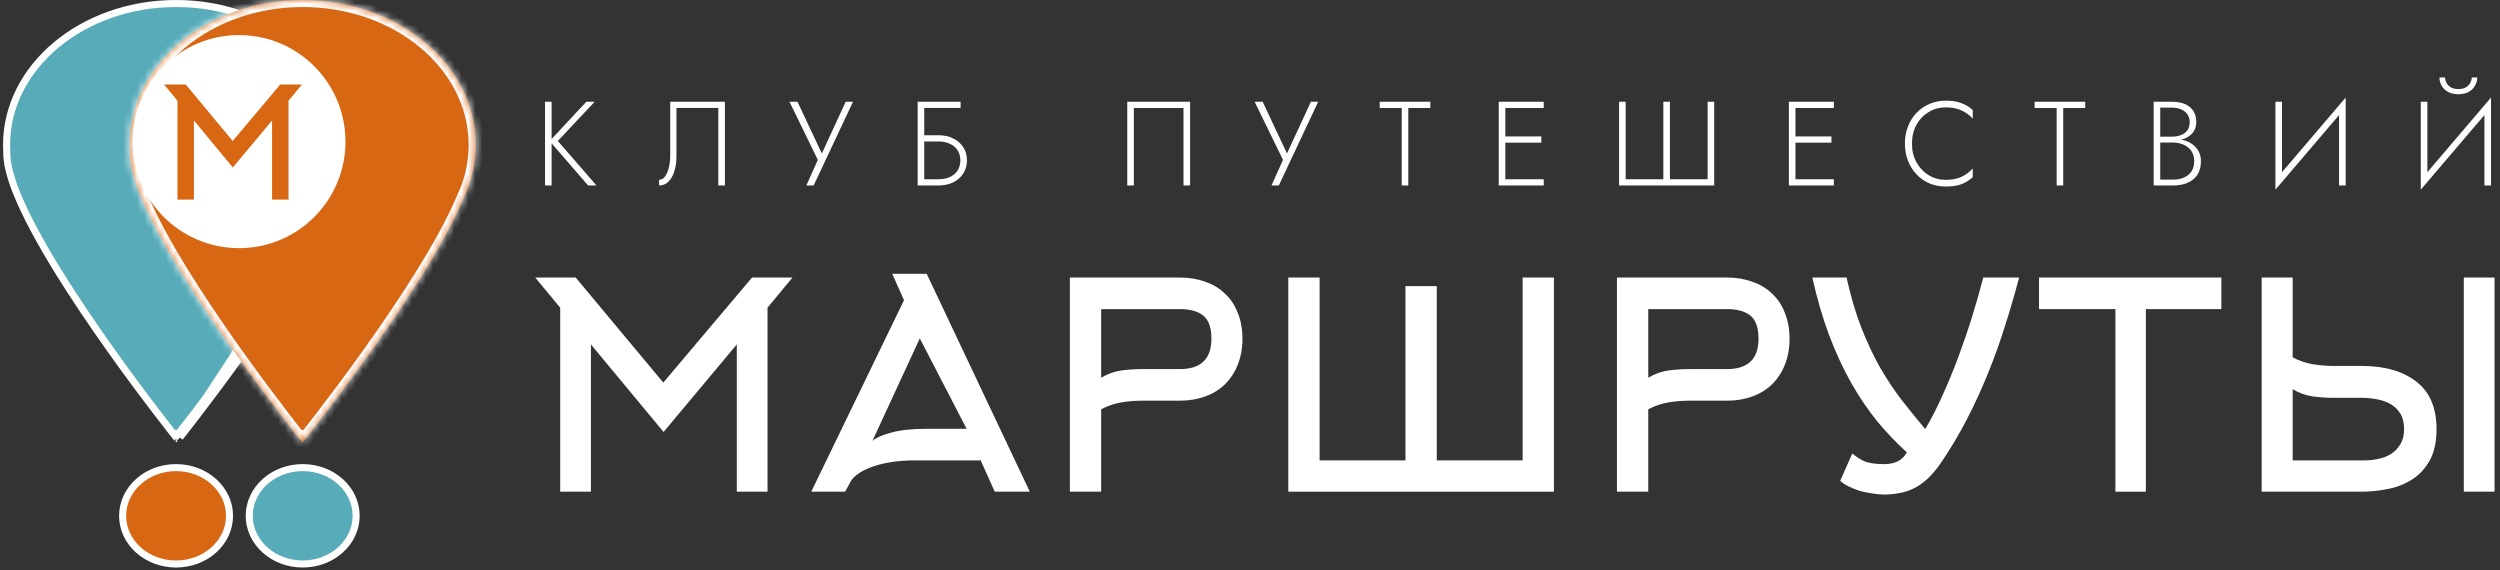 <?xml version="1.0" encoding="UTF-8"?> <svg xmlns="http://www.w3.org/2000/svg" width="355" height="81" viewBox="0 0 355 81" fill="none"><rect x="0" y="0" width="355" height="81" fill="#333333" stroke="none"/><path d="M47.824 28.206C45.096 34.684 39.442 43.263 34.486 50.205C32.004 53.681 29.692 56.755 28 58.959C27.154 60.061 26.464 60.946 25.984 61.556C25.81 61.777 25.663 61.963 25.547 62.109L47.824 28.206ZM47.824 28.206C48.562 26.656 49.084 25.012 49.352 23.295L49.356 23.268L47.824 28.206ZM24.966 62.28L24.967 62.28L24.967 62.28L24.968 62.279L24.968 62.279L24.968 62.279M24.966 62.28L24.968 62.279M24.966 62.28L24.966 62.28L24.965 62.279L24.966 62.28ZM24.968 62.279L24.966 62.278L24.969 62.278M24.968 62.279L24.968 62.279L24.969 62.278M24.969 62.278L24.969 62.278L24.979 62.27L24.969 62.278ZM25.591 61.246C25.419 61.465 25.275 61.648 25.16 61.793L24.967 61.635L24.774 61.792C24.656 61.643 24.506 61.452 24.326 61.224L24.326 61.224C23.838 60.601 23.134 59.696 22.273 58.571C20.551 56.32 18.2 53.185 15.688 49.648C10.661 42.573 4.993 33.904 2.397 27.494L2.395 27.488L2.392 27.481C2.091 26.798 1.838 26.087 1.626 25.368L1.626 25.368L1.623 25.359C1.179 23.949 0.948 22.707 0.966 21.684L0.967 21.665L0.966 21.647C0.945 21.297 0.932 20.941 0.932 20.572C0.932 9.51 11.684 0.5 25.001 0.5C38.319 0.5 49.071 9.51 49.071 20.572C49.071 21.455 48.997 22.326 48.862 23.177L48.856 23.215V23.229C48.595 24.892 48.09 26.486 47.372 27.991L47.367 28.002L47.363 28.012C44.659 34.434 39.035 42.972 34.079 49.914C31.601 53.385 29.293 56.453 27.604 58.654C26.759 59.755 26.07 60.638 25.591 61.246ZM24.969 62.278L24.98 62.27L24.969 62.278ZM49.333 23.292L49.179 23.268H49.179L49.333 23.292Z" fill="#58ACBA" stroke="white"></path><mask id="path-2-inside-1_3429_436" fill="white"><path d="M42.947 62.28C43.216 62.5 43.216 62.5 43.216 62.5L43.217 62.499L43.219 62.496L43.229 62.484L43.266 62.438C43.299 62.397 43.347 62.336 43.411 62.256C43.538 62.096 43.725 61.86 43.965 61.556C44.444 60.946 45.135 60.061 45.981 58.959C47.672 56.755 49.985 53.681 52.467 50.205C57.422 43.263 63.076 34.684 65.804 28.206C66.543 26.656 67.064 25.012 67.332 23.295L67.337 23.268V23.255C67.475 22.38 67.551 21.483 67.551 20.572C67.551 9.153 56.487 0 42.982 0C29.477 0 18.413 9.153 18.413 20.572C18.413 20.953 18.426 21.319 18.447 21.675C18.427 22.773 18.674 24.073 19.127 25.51C19.344 26.246 19.604 26.977 19.914 27.682C22.535 34.153 28.235 42.864 33.261 49.938C35.778 53.48 38.132 56.62 39.856 58.875C40.718 60.002 41.424 60.908 41.913 61.532C42.158 61.844 42.349 62.086 42.479 62.25C42.544 62.332 42.594 62.394 42.627 62.436L42.665 62.484L42.675 62.496L42.677 62.499L42.678 62.5C42.678 62.5 42.678 62.5 42.947 62.28ZM42.947 62.28L42.678 62.5L42.947 62.836L43.216 62.5L42.947 62.28Z"></path></mask><path d="M42.947 62.28C43.216 62.5 43.216 62.5 43.216 62.5L43.217 62.499L43.219 62.496L43.229 62.484L43.266 62.438C43.299 62.397 43.347 62.336 43.411 62.256C43.538 62.096 43.725 61.86 43.965 61.556C44.444 60.946 45.135 60.061 45.981 58.959C47.672 56.755 49.985 53.681 52.467 50.205C57.422 43.263 63.076 34.684 65.804 28.206C66.543 26.656 67.064 25.012 67.332 23.295L67.337 23.268V23.255C67.475 22.38 67.551 21.483 67.551 20.572C67.551 9.153 56.487 0 42.982 0C29.477 0 18.413 9.153 18.413 20.572C18.413 20.953 18.426 21.319 18.447 21.675C18.427 22.773 18.674 24.073 19.127 25.51C19.344 26.246 19.604 26.977 19.914 27.682C22.535 34.153 28.235 42.864 33.261 49.938C35.778 53.48 38.132 56.62 39.856 58.875C40.718 60.002 41.424 60.908 41.913 61.532C42.158 61.844 42.349 62.086 42.479 62.25C42.544 62.332 42.594 62.394 42.627 62.436L42.665 62.484L42.675 62.496L42.677 62.499L42.678 62.5C42.678 62.5 42.678 62.5 42.947 62.28ZM42.947 62.28L42.678 62.5L42.947 62.836L43.216 62.5L42.947 62.28Z" fill="#D76713"></path><path d="M42.947 62.28L43.58 61.506L42.948 60.99L42.316 61.505L42.947 62.28ZM43.217 62.499L42.439 61.871L42.439 61.871L43.217 62.499ZM43.219 62.496L43.998 63.124L44 63.121L43.219 62.496ZM43.229 62.484L44.009 63.11L44.01 63.109L43.229 62.484ZM43.266 62.438L44.047 63.062L44.047 63.062L43.266 62.438ZM43.411 62.256L44.194 62.879L43.411 62.256ZM43.965 61.556L44.75 62.174L44.751 62.174L43.965 61.556ZM45.981 58.959L45.188 58.35L45.188 58.35L45.981 58.959ZM52.467 50.205L51.653 49.624L51.653 49.624L52.467 50.205ZM65.804 28.206L64.901 27.776L64.891 27.797L64.882 27.818L65.804 28.206ZM67.332 23.295L68.32 23.45L68.32 23.45L67.332 23.295ZM67.337 23.268L68.325 23.422L68.337 23.346V23.268H67.337ZM67.337 23.255L66.349 23.098L66.337 23.176V23.255H67.337ZM18.447 21.675L19.447 21.693L19.448 21.655L19.445 21.618L18.447 21.675ZM19.127 25.51L20.086 25.226L20.083 25.218L20.081 25.209L19.127 25.51ZM19.914 27.682L20.841 27.307L20.836 27.293L20.83 27.279L19.914 27.682ZM33.261 49.938L34.076 49.359L34.076 49.359L33.261 49.938ZM41.913 61.532L42.7 60.915L42.7 60.915L41.913 61.532ZM42.479 62.25L43.263 61.629L43.263 61.628L42.479 62.25ZM42.627 62.436L43.409 61.813L43.409 61.813L42.627 62.436ZM42.665 62.484L41.883 63.107L41.884 63.108L42.665 62.484ZM42.675 62.496L43.46 61.877L43.456 61.871L42.675 62.496ZM42.677 62.499L41.892 63.118L41.9 63.128L42.677 62.499ZM42.947 62.836L42.166 63.461L42.946 64.435L43.727 63.462L42.947 62.836ZM42.314 63.054C42.449 63.164 42.517 63.22 42.551 63.248C42.568 63.262 42.578 63.27 42.584 63.274C42.586 63.276 42.59 63.279 42.593 63.282C42.595 63.283 42.6 63.288 42.606 63.292C42.608 63.294 42.619 63.302 42.632 63.312C42.636 63.314 42.657 63.33 42.685 63.347C42.693 63.352 42.736 63.379 42.794 63.406C42.815 63.416 42.897 63.454 43.009 63.478C43.101 63.493 43.269 63.499 43.342 63.492C43.717 63.366 44.014 63.104 43.216 62.5C42.419 61.896 42.715 61.634 43.09 61.508C43.164 61.501 43.331 61.507 43.424 61.522C43.536 61.546 43.618 61.584 43.639 61.594C43.697 61.621 43.739 61.648 43.748 61.653C43.776 61.67 43.797 61.686 43.8 61.688C43.814 61.698 43.824 61.706 43.826 61.707C43.833 61.712 43.837 61.716 43.838 61.717C43.841 61.719 43.842 61.72 43.84 61.719C43.838 61.717 43.831 61.711 43.814 61.697C43.781 61.67 43.715 61.616 43.58 61.506L42.314 63.054ZM43.995 63.128L43.995 63.127L42.439 61.871L42.438 61.872L43.995 63.128ZM43.995 63.127L43.998 63.124L42.441 61.868L42.439 61.871L43.995 63.127ZM44 63.121L44.009 63.11L42.448 61.859L42.439 61.871L44 63.121ZM44.01 63.109L44.047 63.062L42.485 61.814L42.448 61.86L44.01 63.109ZM44.047 63.062C44.08 63.021 44.129 62.959 44.194 62.879L42.628 61.634C42.565 61.713 42.517 61.773 42.484 61.814L44.047 63.062ZM44.194 62.879C44.322 62.717 44.51 62.48 44.75 62.174L43.179 60.937C42.94 61.241 42.754 61.475 42.628 61.634L44.194 62.879ZM44.751 62.174C45.232 61.561 45.925 60.673 46.774 59.568L45.188 58.35C44.344 59.449 43.656 60.33 43.178 60.937L44.751 62.174ZM46.774 59.568C48.471 57.357 50.79 54.274 53.28 50.786L51.653 49.624C49.179 53.089 46.874 56.152 45.188 58.35L46.774 59.568ZM53.28 50.786C58.235 43.846 63.95 35.186 66.726 28.594L64.882 27.818C62.203 34.183 56.609 42.681 51.653 49.624L53.28 50.786ZM66.707 28.636C67.485 27.003 68.037 25.266 68.32 23.45L66.344 23.141C66.092 24.757 65.6 26.309 64.901 27.776L66.707 28.636ZM68.32 23.45L68.325 23.422L66.349 23.114L66.344 23.141L68.32 23.45ZM68.337 23.268V23.255H66.337V23.268H68.337ZM68.324 23.411C68.47 22.488 68.551 21.539 68.551 20.572H66.551C66.551 21.427 66.48 22.272 66.349 23.098L68.324 23.411ZM68.551 20.572C68.551 8.439 56.861 -1 42.982 -1V1C56.112 1 66.551 9.868 66.551 20.572H68.551ZM42.982 -1C29.102 -1 17.413 8.439 17.413 20.572H19.413C19.413 9.868 29.852 1 42.982 1V-1ZM17.413 20.572C17.413 20.977 17.427 21.363 17.449 21.733L19.445 21.618C19.425 21.275 19.413 20.928 19.413 20.572H17.413ZM17.447 21.658C17.425 22.905 17.703 24.32 18.173 25.811L20.081 25.209C19.644 23.826 19.43 22.641 19.447 21.693L17.447 21.658ZM18.168 25.793C18.396 26.564 18.67 27.336 18.999 28.085L20.83 27.279C20.539 26.619 20.293 25.928 20.086 25.226L18.168 25.793ZM18.988 28.057C21.657 34.649 27.422 43.447 32.445 50.517L34.076 49.359C29.047 42.282 23.413 33.656 20.841 27.307L18.988 28.057ZM32.445 50.517C34.971 54.072 37.332 57.221 39.062 59.482L40.65 58.267C38.931 56.019 36.584 52.889 34.076 49.359L32.445 50.517ZM39.062 59.482C39.927 60.613 40.635 61.522 41.127 62.149L42.7 60.915C42.213 60.293 41.51 59.391 40.65 58.267L39.062 59.482ZM41.127 62.149C41.373 62.463 41.565 62.706 41.696 62.871L43.263 61.628C43.134 61.466 42.944 61.226 42.7 60.915L41.127 62.149ZM41.695 62.871C41.761 62.953 41.811 63.017 41.845 63.06L43.409 61.813C43.376 61.772 43.327 61.71 43.263 61.629L41.695 62.871ZM41.845 63.059L41.883 63.107L43.447 61.861L43.409 61.813L41.845 63.059ZM41.884 63.108L41.894 63.12L43.456 61.871L43.446 61.859L41.884 63.108ZM41.889 63.115L41.892 63.118L43.463 61.88L43.46 61.877L41.889 63.115ZM41.9 63.128L41.9 63.129L43.455 61.871L43.455 61.87L41.9 63.128ZM42.678 62.5C41.901 63.129 42.144 63.346 42.445 63.472C42.515 63.486 42.685 63.5 42.784 63.494C42.914 63.48 43.01 63.443 43.04 63.432C43.114 63.403 43.167 63.372 43.179 63.365C43.215 63.344 43.242 63.325 43.247 63.322C43.264 63.31 43.278 63.3 43.28 63.298C43.288 63.292 43.295 63.286 43.297 63.285C43.301 63.282 43.306 63.278 43.308 63.276C43.315 63.271 43.325 63.263 43.342 63.249C43.377 63.221 43.445 63.165 43.579 63.055L42.315 61.506C42.181 61.615 42.114 61.669 42.081 61.696C42.065 61.709 42.058 61.715 42.056 61.717C42.054 61.718 42.056 61.716 42.06 61.713C42.061 61.712 42.067 61.708 42.076 61.701C42.078 61.699 42.091 61.689 42.109 61.677C42.114 61.674 42.141 61.655 42.177 61.634C42.188 61.627 42.242 61.596 42.316 61.567C42.346 61.556 42.442 61.519 42.572 61.505C42.671 61.5 42.84 61.513 42.911 61.527C43.211 61.654 43.455 61.87 42.678 62.5ZM42.316 61.505L42.047 61.724L43.309 63.275L43.578 63.056L42.316 61.505ZM41.897 63.124L42.166 63.461L43.728 62.211L43.459 61.875L41.897 63.124ZM43.727 63.462L43.996 63.126L42.436 61.874L42.167 62.21L43.727 63.462ZM43.849 61.725L43.58 61.506L42.315 63.055L42.584 63.275L43.849 61.725Z" fill="white" mask="url(#path-2-inside-1_3429_436)"></path><path d="M50.572 73.244C50.572 77.012 47.186 80.088 42.981 80.088C38.776 80.088 35.391 77.012 35.391 73.244C35.391 69.476 38.776 66.4 42.981 66.4C47.186 66.4 50.572 69.476 50.572 73.244Z" fill="#58ACBA" stroke="white"></path><path d="M32.592 73.244C32.592 77.012 29.206 80.088 25.001 80.088C20.797 80.088 17.411 77.012 17.411 73.244C17.411 69.476 20.797 66.4 25.001 66.4C29.206 66.4 32.592 69.476 32.592 73.244Z" fill="#D76713" stroke="white"></path><path d="M33.943 35.238C42.291 35.238 49.058 28.465 49.058 20.11C49.058 11.755 42.291 4.982 33.943 4.982C25.595 4.982 18.828 11.755 18.828 20.11C18.828 28.465 25.595 35.238 33.943 35.238Z" fill="white"></path><path d="M33.064 23.785L27.539 17.107V28.339H25.202V14.304L23.302 12.005H26.382L33.043 20.019L39.791 12.005H42.87L40.97 14.304V28.339H38.633V17.107L33.064 23.785Z" fill="#D76713"></path><path d="M94.227 61.34L83.91 48.907V69.818H79.547V43.689L76 39.409H81.749L94.186 54.328L106.786 39.409H112.535L108.988 43.689V69.818H104.625V48.907L94.227 61.34Z" fill="white"></path><path d="M126.698 38.879H131.591L146.229 69.818H141.255L139.257 65.375H130.001C128.614 65.375 127.377 65.47 126.29 65.66C125.23 65.851 124.319 66.095 123.558 66.394C122.797 66.693 122.185 67.019 121.723 67.373C121.261 67.726 120.948 68.066 120.785 68.392L120.01 69.818H115.199L128.369 42.629L126.698 38.879ZM137.259 60.891L130.612 48.051L123.884 62.603C124.428 62.141 125.325 61.747 126.575 61.421C127.826 61.068 129.511 60.891 131.632 60.891H137.259Z" fill="white"></path><path d="M167.537 52.412C170.527 52.412 172.022 50.972 172.022 48.091C172.022 46.542 171.641 45.455 170.88 44.83C170.119 44.205 169.004 43.893 167.537 43.893H156.364V53.635C157.288 53.092 158.226 52.752 159.177 52.616C160.156 52.48 161.148 52.412 162.154 52.412H167.537ZM151.919 69.818V39.409H167.537C168.869 39.409 170.078 39.613 171.166 40.02C172.28 40.401 173.218 40.971 173.979 41.732C174.767 42.466 175.365 43.376 175.773 44.463C176.208 45.523 176.426 46.733 176.426 48.091C176.426 49.45 176.208 50.673 175.773 51.76C175.365 52.82 174.767 53.744 173.979 54.532C173.218 55.293 172.28 55.877 171.166 56.285C170.078 56.693 168.869 56.896 167.537 56.896H162.154C161.175 56.896 160.197 56.978 159.218 57.141C158.24 57.304 157.288 57.63 156.364 58.119V69.818H151.919Z" fill="white"></path><path d="M182.939 69.818V39.409H187.384V65.375H199.576V40.632H204.02V65.375H216.212V39.409H220.657V69.818H182.939Z" fill="white"></path><path d="M245.226 52.412C248.216 52.412 249.711 50.972 249.711 48.091C249.711 46.542 249.33 45.455 248.569 44.83C247.808 44.205 246.693 43.893 245.226 43.893H234.053V53.635C234.977 53.092 235.915 52.752 236.866 52.616C237.845 52.48 238.837 52.412 239.843 52.412H245.226ZM229.608 69.818V39.409H245.226C246.558 39.409 247.767 39.613 248.855 40.02C249.969 40.401 250.907 40.971 251.668 41.732C252.456 42.466 253.054 43.376 253.462 44.463C253.897 45.523 254.115 46.733 254.115 48.091C254.115 49.45 253.897 50.673 253.462 51.76C253.054 52.82 252.456 53.744 251.668 54.532C250.907 55.293 249.969 55.877 248.855 56.285C247.767 56.693 246.558 56.896 245.226 56.896H239.843C238.864 56.896 237.886 56.978 236.907 57.141C235.929 57.304 234.977 57.63 234.053 58.119V69.818H229.608Z" fill="white"></path><path d="M262.209 39.409C262.807 42.099 263.514 44.491 264.329 46.583C265.145 48.648 266.028 50.524 266.98 52.209C267.958 53.893 268.991 55.442 270.079 56.855C271.166 58.242 272.267 59.6 273.382 60.932C274.224 59.519 275.04 57.929 275.828 56.163C276.644 54.369 277.405 52.521 278.111 50.619C278.818 48.716 279.471 46.8 280.069 44.871C280.667 42.942 281.183 41.121 281.618 39.409H286.715C286.117 41.691 285.451 43.974 284.717 46.257C284.01 48.54 283.195 50.809 282.271 53.065C281.374 55.293 280.368 57.481 279.253 59.627C278.139 61.774 276.902 63.84 275.543 65.823C274.917 66.72 274.292 67.454 273.667 68.025C273.042 68.595 272.389 69.044 271.71 69.37C271.057 69.696 270.378 69.913 269.671 70.022C268.991 70.158 268.285 70.226 267.551 70.226C267.034 70.226 266.463 70.172 265.838 70.063C265.24 69.981 264.642 69.859 264.044 69.696C263.473 69.506 262.943 69.288 262.454 69.044C261.964 68.799 261.584 68.541 261.312 68.269L263.024 64.397C263.677 64.94 264.316 65.334 264.941 65.579C265.593 65.796 266.463 65.905 267.551 65.905C268.257 65.905 268.883 65.783 269.426 65.538C269.997 65.266 270.446 64.832 270.772 64.234C269.304 62.902 267.89 61.421 266.531 59.791C265.199 58.133 263.962 56.298 262.821 54.287C261.679 52.249 260.646 50.007 259.722 47.562C258.797 45.089 258.009 42.371 257.357 39.409H262.209Z" fill="white"></path><path d="M304.709 43.893V69.818H300.387V43.893H289.541V39.409H315.433V43.893H304.709Z" fill="white"></path><path d="M335.793 65.375C336.391 65.375 337.017 65.307 337.669 65.171C338.349 65.035 338.96 64.804 339.504 64.478C340.048 64.125 340.496 63.663 340.849 63.092C341.203 62.522 341.38 61.801 341.38 60.932C341.38 60.035 341.203 59.301 340.849 58.731C340.496 58.16 340.034 57.712 339.463 57.386C338.892 57.059 338.24 56.828 337.506 56.693C336.799 56.557 336.079 56.489 335.345 56.489H331.349C330.343 56.489 329.351 56.421 328.372 56.285C327.421 56.149 326.483 55.809 325.559 55.266V65.375H335.793ZM325.559 50.741C326.483 51.23 327.434 51.556 328.413 51.719C329.391 51.882 330.37 51.964 331.349 51.964H335.345C338.634 51.964 341.23 52.711 343.133 54.206C345.036 55.673 345.987 57.915 345.987 60.932C345.987 62.753 345.661 64.247 345.009 65.416C344.356 66.557 343.513 67.454 342.48 68.106C341.448 68.758 340.292 69.207 339.015 69.451C337.764 69.696 336.541 69.818 335.345 69.818H321.155V39.409H325.559V50.741ZM349.861 69.818V39.409H354.224V69.818H349.861Z" fill="white"></path><path d="M77.393 14.448H78.328V26.337H77.393V14.448ZM83.255 14.448H84.444L79.211 20.019L84.699 26.337H83.51L78.056 20.036L83.255 14.448Z" fill="white"></path><path d="M102.936 14.448V26.337H102.002V15.331H96.055V22.261C96.055 22.986 95.959 23.659 95.767 24.282C95.585 24.905 95.308 25.403 94.934 25.777C94.572 26.15 94.124 26.337 93.592 26.337V25.522C93.852 25.522 94.079 25.431 94.272 25.25C94.464 25.058 94.628 24.797 94.764 24.469C94.9 24.14 95.002 23.773 95.07 23.365C95.138 22.946 95.172 22.51 95.172 22.057V14.448H102.936Z" fill="white"></path><path d="M121.127 14.448L115.537 26.337H114.5L116.131 22.703L112.105 14.448H113.243L116.998 22.431L116.42 22.397L120.09 14.448H121.127Z" fill="white"></path><path d="M130.832 20.087V19.204H133.262C134.032 19.204 134.717 19.351 135.317 19.645C135.929 19.928 136.41 20.336 136.761 20.868C137.124 21.4 137.305 22.034 137.305 22.77C137.305 23.495 137.124 24.129 136.761 24.673C136.41 25.205 135.929 25.618 135.317 25.913C134.717 26.196 134.032 26.337 133.262 26.337H130.832V25.454H133.262C133.862 25.454 134.394 25.352 134.859 25.148C135.334 24.933 135.702 24.627 135.963 24.231C136.235 23.823 136.371 23.337 136.371 22.77C136.371 22.204 136.235 21.723 135.963 21.327C135.702 20.919 135.334 20.613 134.859 20.41C134.394 20.194 133.862 20.087 133.262 20.087H130.832ZM130.305 14.448H136.405V15.331H131.24V26.337H130.305V14.448Z" fill="white"></path><path d="M168.057 15.331H161.007V26.337H160.072V14.448H168.992V26.337H168.057V15.331Z" fill="white"></path><path d="M187.181 14.448L181.591 26.337H180.555L182.186 22.703L178.159 14.448H179.297L183.052 22.431L182.475 22.397L186.144 14.448H187.181Z" fill="white"></path><path d="M195.918 15.331V14.448H203.105V15.331H199.979V26.337H199.045V15.331H195.918Z" fill="white"></path><path d="M213.313 26.337V25.454H219.209V26.337H213.313ZM213.313 15.331V14.448H219.209V15.331H213.313ZM213.313 20.257V19.373H218.869V20.257H213.313ZM212.821 14.448H213.755V26.337H212.821V14.448Z" fill="white"></path><path d="M242.482 25.454V14.448H243.416V26.337H229.909V14.448H230.844V25.454H236.196V14.448H237.13V25.454H242.482Z" fill="white"></path><path d="M254.512 26.337V25.454H260.408V26.337H254.512ZM254.512 15.331V14.448H260.408V15.331H254.512ZM254.512 20.257V19.373H260.068V20.257H254.512ZM254.019 14.448H254.954V26.337H254.019V14.448Z" fill="white"></path><path d="M271.499 20.393C271.499 21.4 271.714 22.289 272.144 23.059C272.575 23.829 273.152 24.435 273.877 24.877C274.602 25.318 275.412 25.539 276.307 25.539C276.873 25.539 277.388 25.477 277.853 25.352C278.317 25.228 278.736 25.041 279.11 24.792C279.495 24.543 279.835 24.248 280.129 23.908V25.165C279.631 25.607 279.087 25.941 278.498 26.167C277.909 26.383 277.179 26.49 276.307 26.49C275.48 26.49 274.71 26.343 273.996 26.049C273.294 25.743 272.682 25.318 272.161 24.775C271.64 24.231 271.232 23.586 270.938 22.838C270.643 22.091 270.496 21.276 270.496 20.393C270.496 19.509 270.643 18.694 270.938 17.947C271.232 17.199 271.64 16.554 272.161 16.011C272.682 15.467 273.294 15.048 273.996 14.754C274.71 14.448 275.48 14.295 276.307 14.295C277.179 14.295 277.909 14.408 278.498 14.635C279.087 14.85 279.631 15.178 280.129 15.62V16.86C279.835 16.52 279.495 16.231 279.11 15.993C278.725 15.744 278.3 15.558 277.836 15.433C277.371 15.309 276.862 15.246 276.307 15.246C275.412 15.246 274.602 15.467 273.877 15.909C273.152 16.339 272.575 16.939 272.144 17.709C271.714 18.479 271.499 19.373 271.499 20.393Z" fill="white"></path><path d="M288.918 15.331V14.448H296.105V15.331H292.979V26.337H292.044V15.331H288.918Z" fill="white"></path><path d="M306.551 19.951V19.407H308.403C308.867 19.407 309.292 19.334 309.677 19.187C310.062 19.04 310.368 18.819 310.595 18.524C310.821 18.218 310.935 17.834 310.935 17.369C310.935 16.712 310.702 16.203 310.238 15.841C309.785 15.467 309.173 15.28 308.403 15.28H306.755V25.505H308.573C309.173 25.505 309.7 25.403 310.153 25.199C310.606 24.995 310.957 24.701 311.206 24.316C311.456 23.92 311.58 23.427 311.58 22.838C311.58 22.419 311.501 22.051 311.342 21.734C311.184 21.406 310.963 21.134 310.68 20.919C310.397 20.693 310.074 20.523 309.711 20.41C309.36 20.296 308.981 20.24 308.573 20.24H306.551V19.696H308.641C309.128 19.696 309.604 19.764 310.068 19.9C310.532 20.025 310.946 20.217 311.308 20.477C311.682 20.738 311.977 21.072 312.192 21.48C312.418 21.876 312.532 22.346 312.532 22.889C312.532 23.671 312.362 24.316 312.022 24.826C311.682 25.335 311.212 25.715 310.612 25.964C310.023 26.213 309.343 26.337 308.573 26.337H305.821V14.448H308.403C309.117 14.448 309.728 14.556 310.238 14.771C310.759 14.986 311.161 15.309 311.444 15.739C311.727 16.158 311.869 16.684 311.869 17.318C311.869 17.896 311.722 18.383 311.427 18.779C311.144 19.164 310.748 19.458 310.238 19.662C309.728 19.855 309.139 19.951 308.471 19.951H306.551Z" fill="white"></path><path d="M333.032 15.297L323.11 26.932L323.161 25.488L333.083 13.853L333.032 15.297ZM324.044 14.448V25.658L323.11 26.932V14.448H324.044ZM333.083 13.853V26.337H332.148V15.11L333.083 13.853Z" fill="white"></path><path d="M353.673 15.297L343.751 26.932L343.802 25.488L353.724 13.853L353.673 15.297ZM344.685 14.448V25.658L343.751 26.932V14.448H344.685ZM353.724 13.853V26.337H352.789V15.11L353.724 13.853ZM346.401 11H347.199C347.199 11.238 347.262 11.487 347.386 11.747C347.522 11.996 347.726 12.212 347.998 12.393C348.281 12.563 348.644 12.648 349.085 12.648C349.538 12.648 349.901 12.563 350.173 12.393C350.456 12.212 350.66 11.996 350.784 11.747C350.92 11.487 350.988 11.238 350.988 11H351.77C351.77 11.385 351.668 11.764 351.464 12.138C351.271 12.5 350.977 12.8 350.581 13.038C350.184 13.265 349.686 13.378 349.085 13.378C348.496 13.378 347.998 13.265 347.59 13.038C347.194 12.8 346.894 12.5 346.69 12.138C346.497 11.764 346.401 11.385 346.401 11Z" fill="white"></path></svg> 